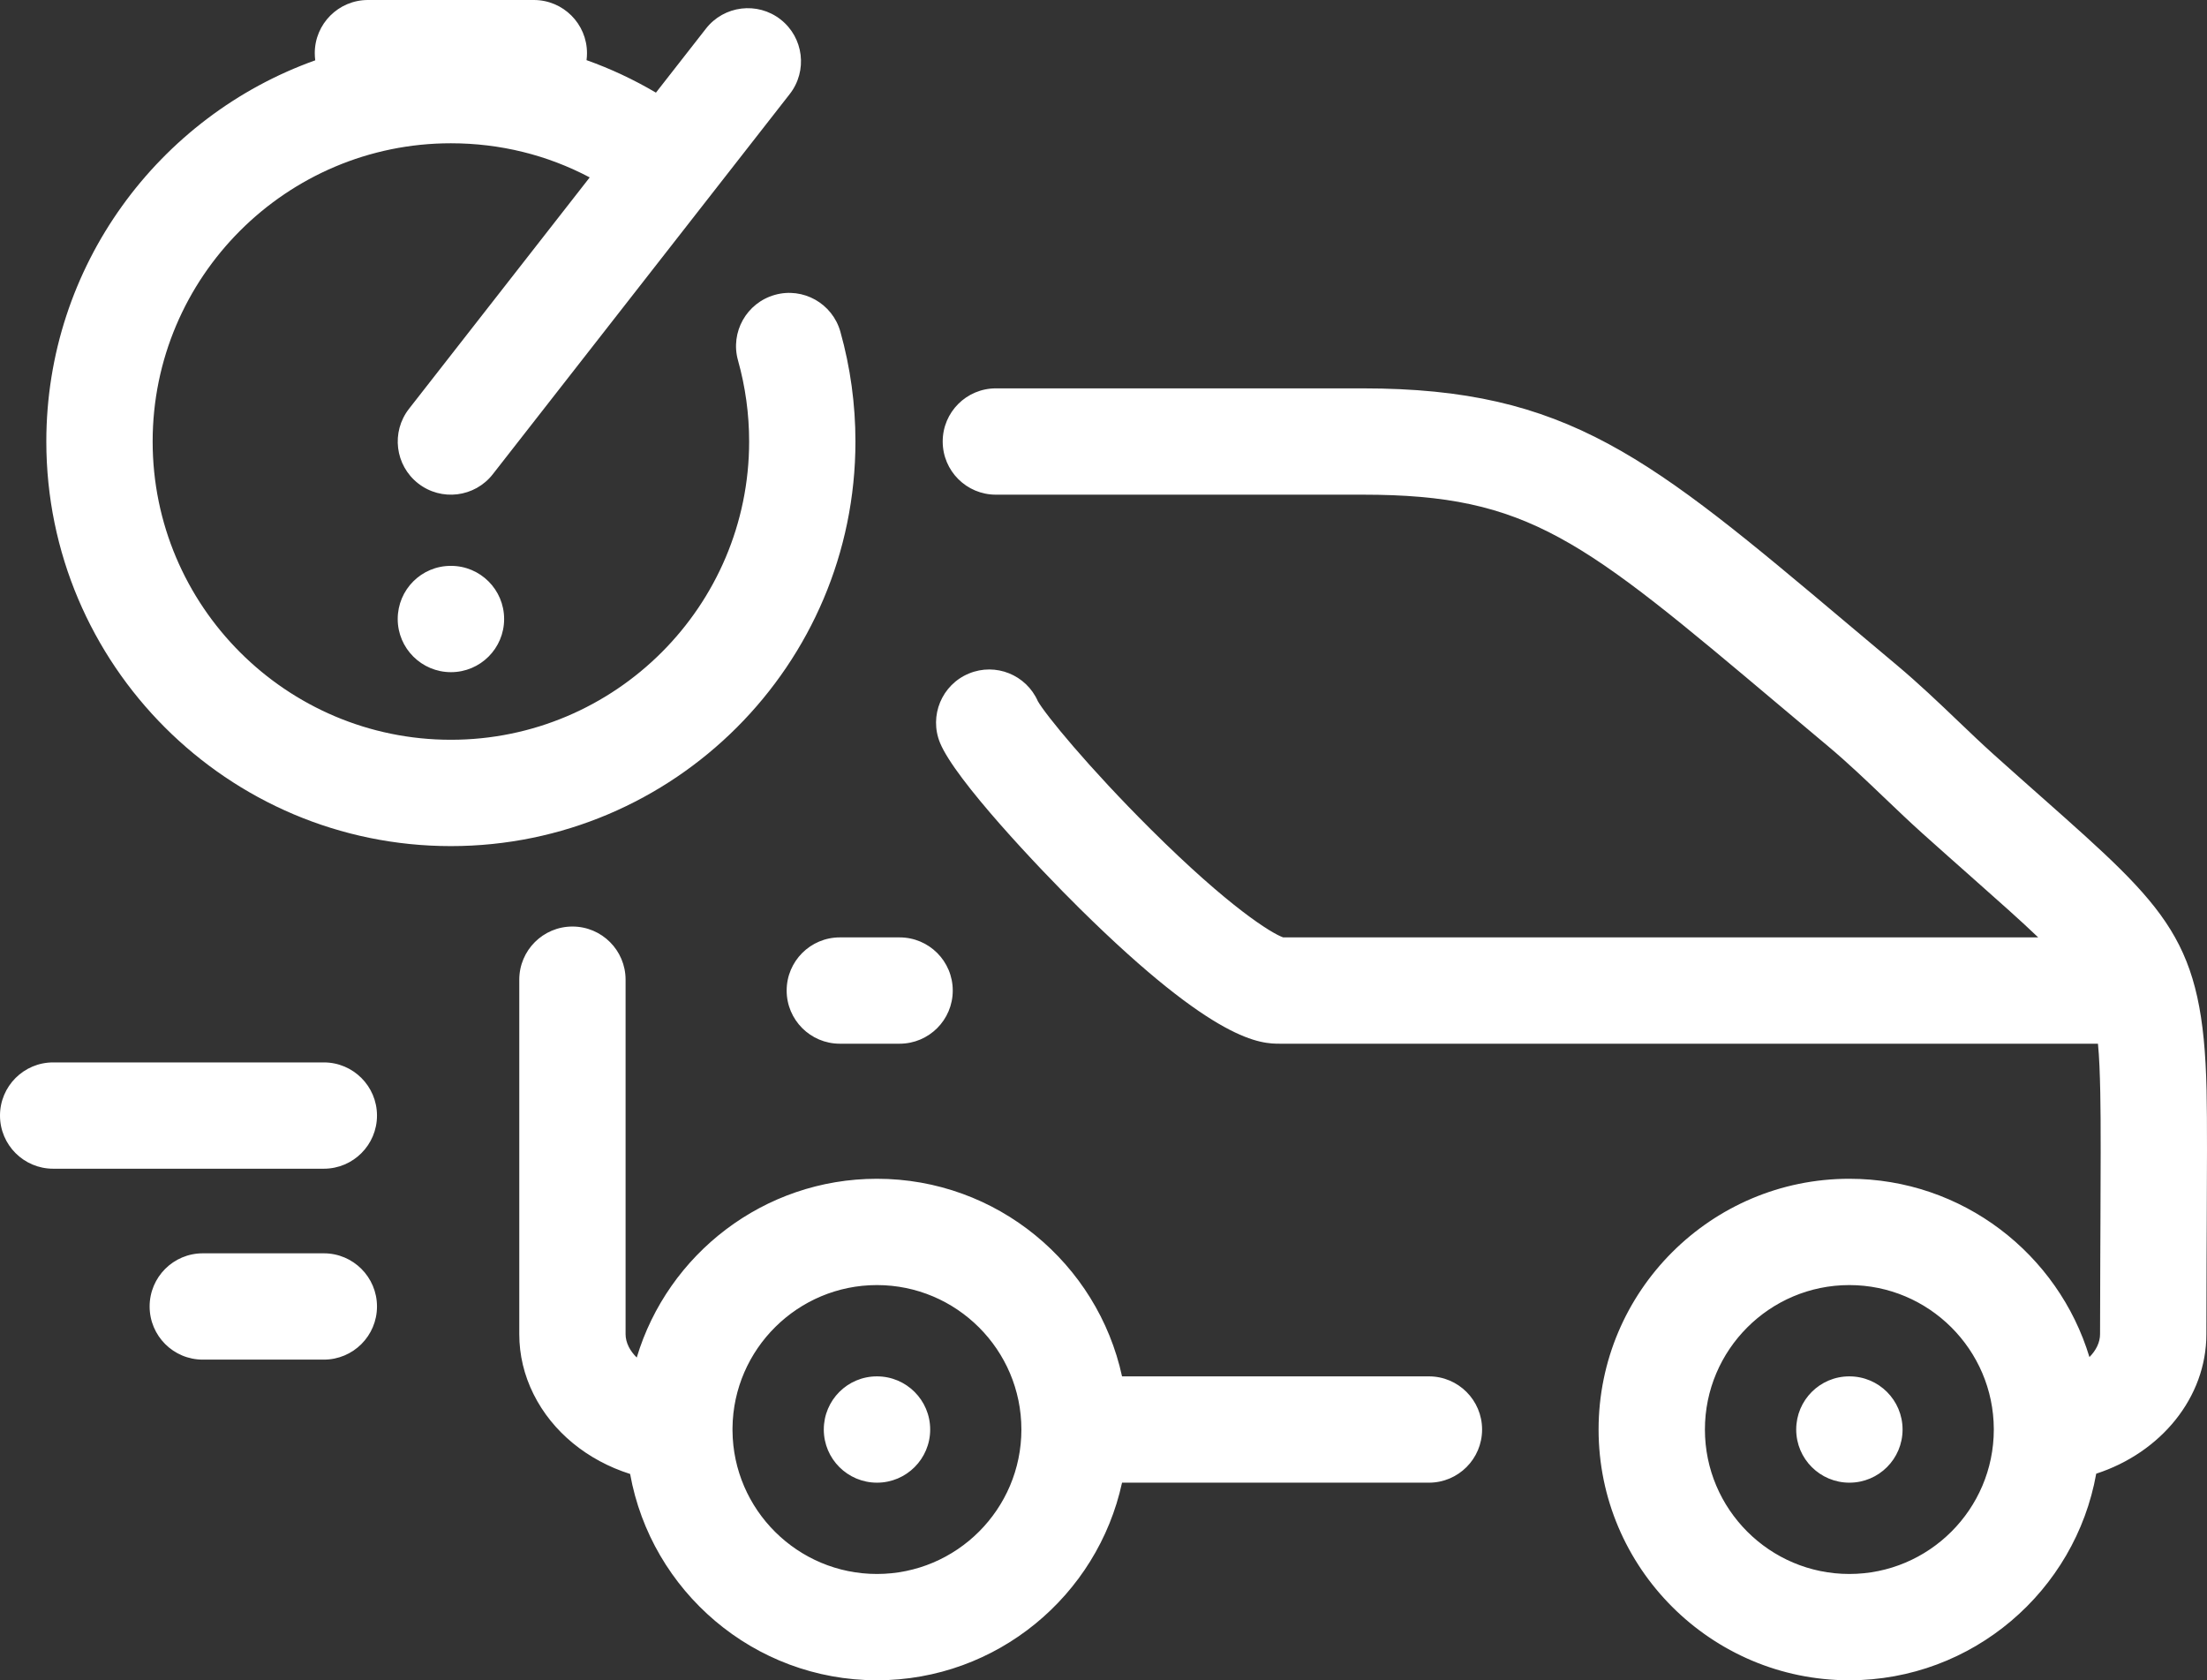 <?xml version="1.0" encoding="UTF-8"?>
<svg width="78.81px" height="60px" viewBox="0 0 78.81 60" version="1.1" xmlns="http://www.w3.org/2000/svg" xmlns:xlink="http://www.w3.org/1999/xlink">
    <rect x="0" y="0" width="78.81" height="60" fill="#333333" stroke="none"/>
    <title>Verhuur_icon</title>
    <g id="Page-1" stroke="none" stroke-width="1" fill="none" fill-rule="evenodd">
        <g id="Design_Cars_&amp;_Mobility" transform="translate(-1481, -1410)" fill="#FFFFFF" fill-rule="nonzero">
            <g id="Group-15" transform="translate(1295, 1410)">
                <path d="M202.101,30.213 C194.135,30.213 187.654,23.732 187.654,15.766 C187.654,9.498 191.666,4.15 197.257,2.154 C197.246,2.071 197.24,1.985 197.24,1.898 C197.24,0.85 198.09,0 199.138,0 L205.063,0 C206.111,0 206.961,0.85 206.961,1.898 C206.961,1.983 206.956,2.066 206.945,2.148 C207.803,2.453 208.631,2.841 209.423,3.308 L211.209,1.022 C211.854,0.196 213.047,0.049 213.873,0.694 C214.699,1.339 214.846,2.532 214.201,3.358 L203.597,16.934 C202.951,17.761 201.758,17.907 200.932,17.262 C200.106,16.617 199.96,15.424 200.605,14.598 L207.058,6.335 C205.541,5.533 203.855,5.116 202.101,5.116 C196.228,5.116 191.451,9.893 191.451,15.766 C191.451,21.639 196.228,26.416 202.101,26.416 C207.974,26.416 212.751,21.639 212.751,15.766 C212.751,14.783 212.617,13.81 212.354,12.871 C212.07,11.862 212.659,10.814 213.668,10.53 C214.678,10.245 215.725,10.835 216.009,11.844 C216.366,13.116 216.547,14.436 216.547,15.766 C216.547,23.732 210.066,30.213 202.101,30.213 Z M197.564,44.754 L193.241,44.754 C192.192,44.754 191.343,45.604 191.343,46.652 C191.343,47.701 192.192,48.55 193.241,48.55 L197.564,48.55 C198.612,48.55 199.462,47.701 199.462,46.652 C199.462,45.604 198.612,44.754 197.564,44.754 Z M202.104,20.206 L202.097,20.206 C201.048,20.206 200.202,21.056 200.202,22.104 C200.202,23.153 201.056,24.002 202.104,24.002 C203.153,24.002 204.002,23.153 204.002,22.104 C204.002,21.056 203.153,20.206 202.104,20.206 Z M197.564,37.937 L187.898,37.937 C186.85,37.937 186,38.787 186,39.835 C186,40.883 186.85,41.733 187.898,41.733 L197.564,41.733 C198.612,41.733 199.462,40.883 199.462,39.835 C199.462,38.787 198.612,37.937 197.564,37.937 Z M238.924,51.046 C238.924,52.094 238.074,52.944 237.026,52.944 L226.067,52.944 C225.194,56.973 221.601,60 217.315,60 C212.919,60 209.253,56.816 208.501,52.633 C206.98,52.151 205.726,51.136 205.052,49.782 C204.714,49.103 204.543,48.382 204.543,47.64 L204.543,34.983 C204.543,33.935 205.393,33.085 206.441,33.085 C207.49,33.085 208.339,33.935 208.339,34.983 L208.339,47.64 C208.339,47.79 208.377,47.942 208.451,48.091 C208.515,48.22 208.612,48.352 208.737,48.476 C209.844,44.787 213.271,42.092 217.315,42.092 C221.601,42.092 225.194,45.119 226.067,49.148 L237.026,49.148 C238.074,49.148 238.924,49.998 238.924,51.046 Z M222.473,51.046 C222.473,48.202 220.159,45.888 217.315,45.888 C214.49,45.888 212.187,48.172 212.157,50.99 C212.158,51.022 212.158,51.055 212.157,51.088 C212.18,53.913 214.485,56.204 217.315,56.204 C220.159,56.204 222.473,53.89 222.473,51.046 Z M214.091,35.371 C214.091,36.419 214.941,37.269 215.989,37.269 L218.124,37.269 C219.173,37.269 220.022,36.419 220.022,35.371 C220.022,34.322 219.173,33.473 218.124,33.473 L215.989,33.473 C214.941,33.473 214.091,34.323 214.091,35.371 Z M252.041,49.148 L252.036,49.148 C250.988,49.148 250.141,49.998 250.141,51.046 C250.141,52.095 250.993,52.944 252.041,52.944 C253.09,52.944 253.939,52.095 253.939,51.046 C253.939,49.998 253.089,49.148 252.041,49.148 Z M264.801,43.693 L264.795,44.975 C264.792,45.733 264.788,46.595 264.788,47.64 C264.788,49.91 263.155,51.875 260.854,52.623 C260.107,56.811 256.438,60 252.038,60 C247.101,60 243.084,55.983 243.084,51.046 C243.084,46.109 247.101,42.092 252.038,42.092 C256.077,42.092 259.5,44.779 260.612,48.459 C260.85,48.218 260.991,47.934 260.991,47.64 C260.991,46.588 260.996,45.72 260.999,44.957 L261.005,43.675 C261.012,42.129 261.022,40.012 260.999,39.024 C260.984,38.331 260.965,37.762 260.916,37.269 L231.715,37.269 C231.034,37.269 229.439,37.269 224.557,32.444 C223.069,30.974 220.113,27.846 219.569,26.529 C219.169,25.56 219.631,24.45 220.6,24.05 C221.555,23.655 222.645,24.098 223.06,25.037 C223.318,25.499 224.861,27.393 227.098,29.618 C229.916,32.421 231.413,33.329 231.821,33.473 L258.783,33.473 C258.172,32.887 257.389,32.193 256.383,31.302 C255.86,30.839 255.287,30.331 254.657,29.766 C254.199,29.355 253.743,28.918 253.301,28.497 C252.655,27.879 251.986,27.24 251.29,26.656 C250.677,26.143 250.096,25.654 249.544,25.189 C242.499,19.258 240.606,17.664 234.666,17.664 L221.561,17.664 C220.513,17.664 219.663,16.814 219.663,15.766 C219.663,14.717 220.513,13.868 221.561,13.868 L234.666,13.868 C241.991,13.868 244.918,16.332 251.989,22.285 C252.539,22.748 253.117,23.235 253.728,23.746 C254.519,24.41 255.234,25.092 255.924,25.752 C256.364,26.172 256.779,26.569 257.193,26.941 C257.815,27.499 258.383,28.002 258.9,28.46 C263.451,32.491 264.674,33.575 264.795,38.937 C264.819,39.977 264.809,42.037 264.801,43.693 Z M257.197,51.026 C257.186,48.192 254.876,45.888 252.038,45.888 C249.194,45.888 246.881,48.202 246.881,51.046 C246.881,53.89 249.194,56.204 252.038,56.204 C254.881,56.204 257.195,53.892 257.197,51.05 C257.197,51.042 257.197,51.034 257.197,51.026 Z M217.317,49.148 L217.313,49.148 C216.264,49.148 215.417,49.998 215.417,51.046 C215.417,52.095 216.269,52.944 217.317,52.944 C218.366,52.944 219.216,52.095 219.216,51.046 C219.216,49.998 218.366,49.148 217.317,49.148 Z" id="Verhuur_icon"></path>
            </g>
        </g>
    </g>
</svg>